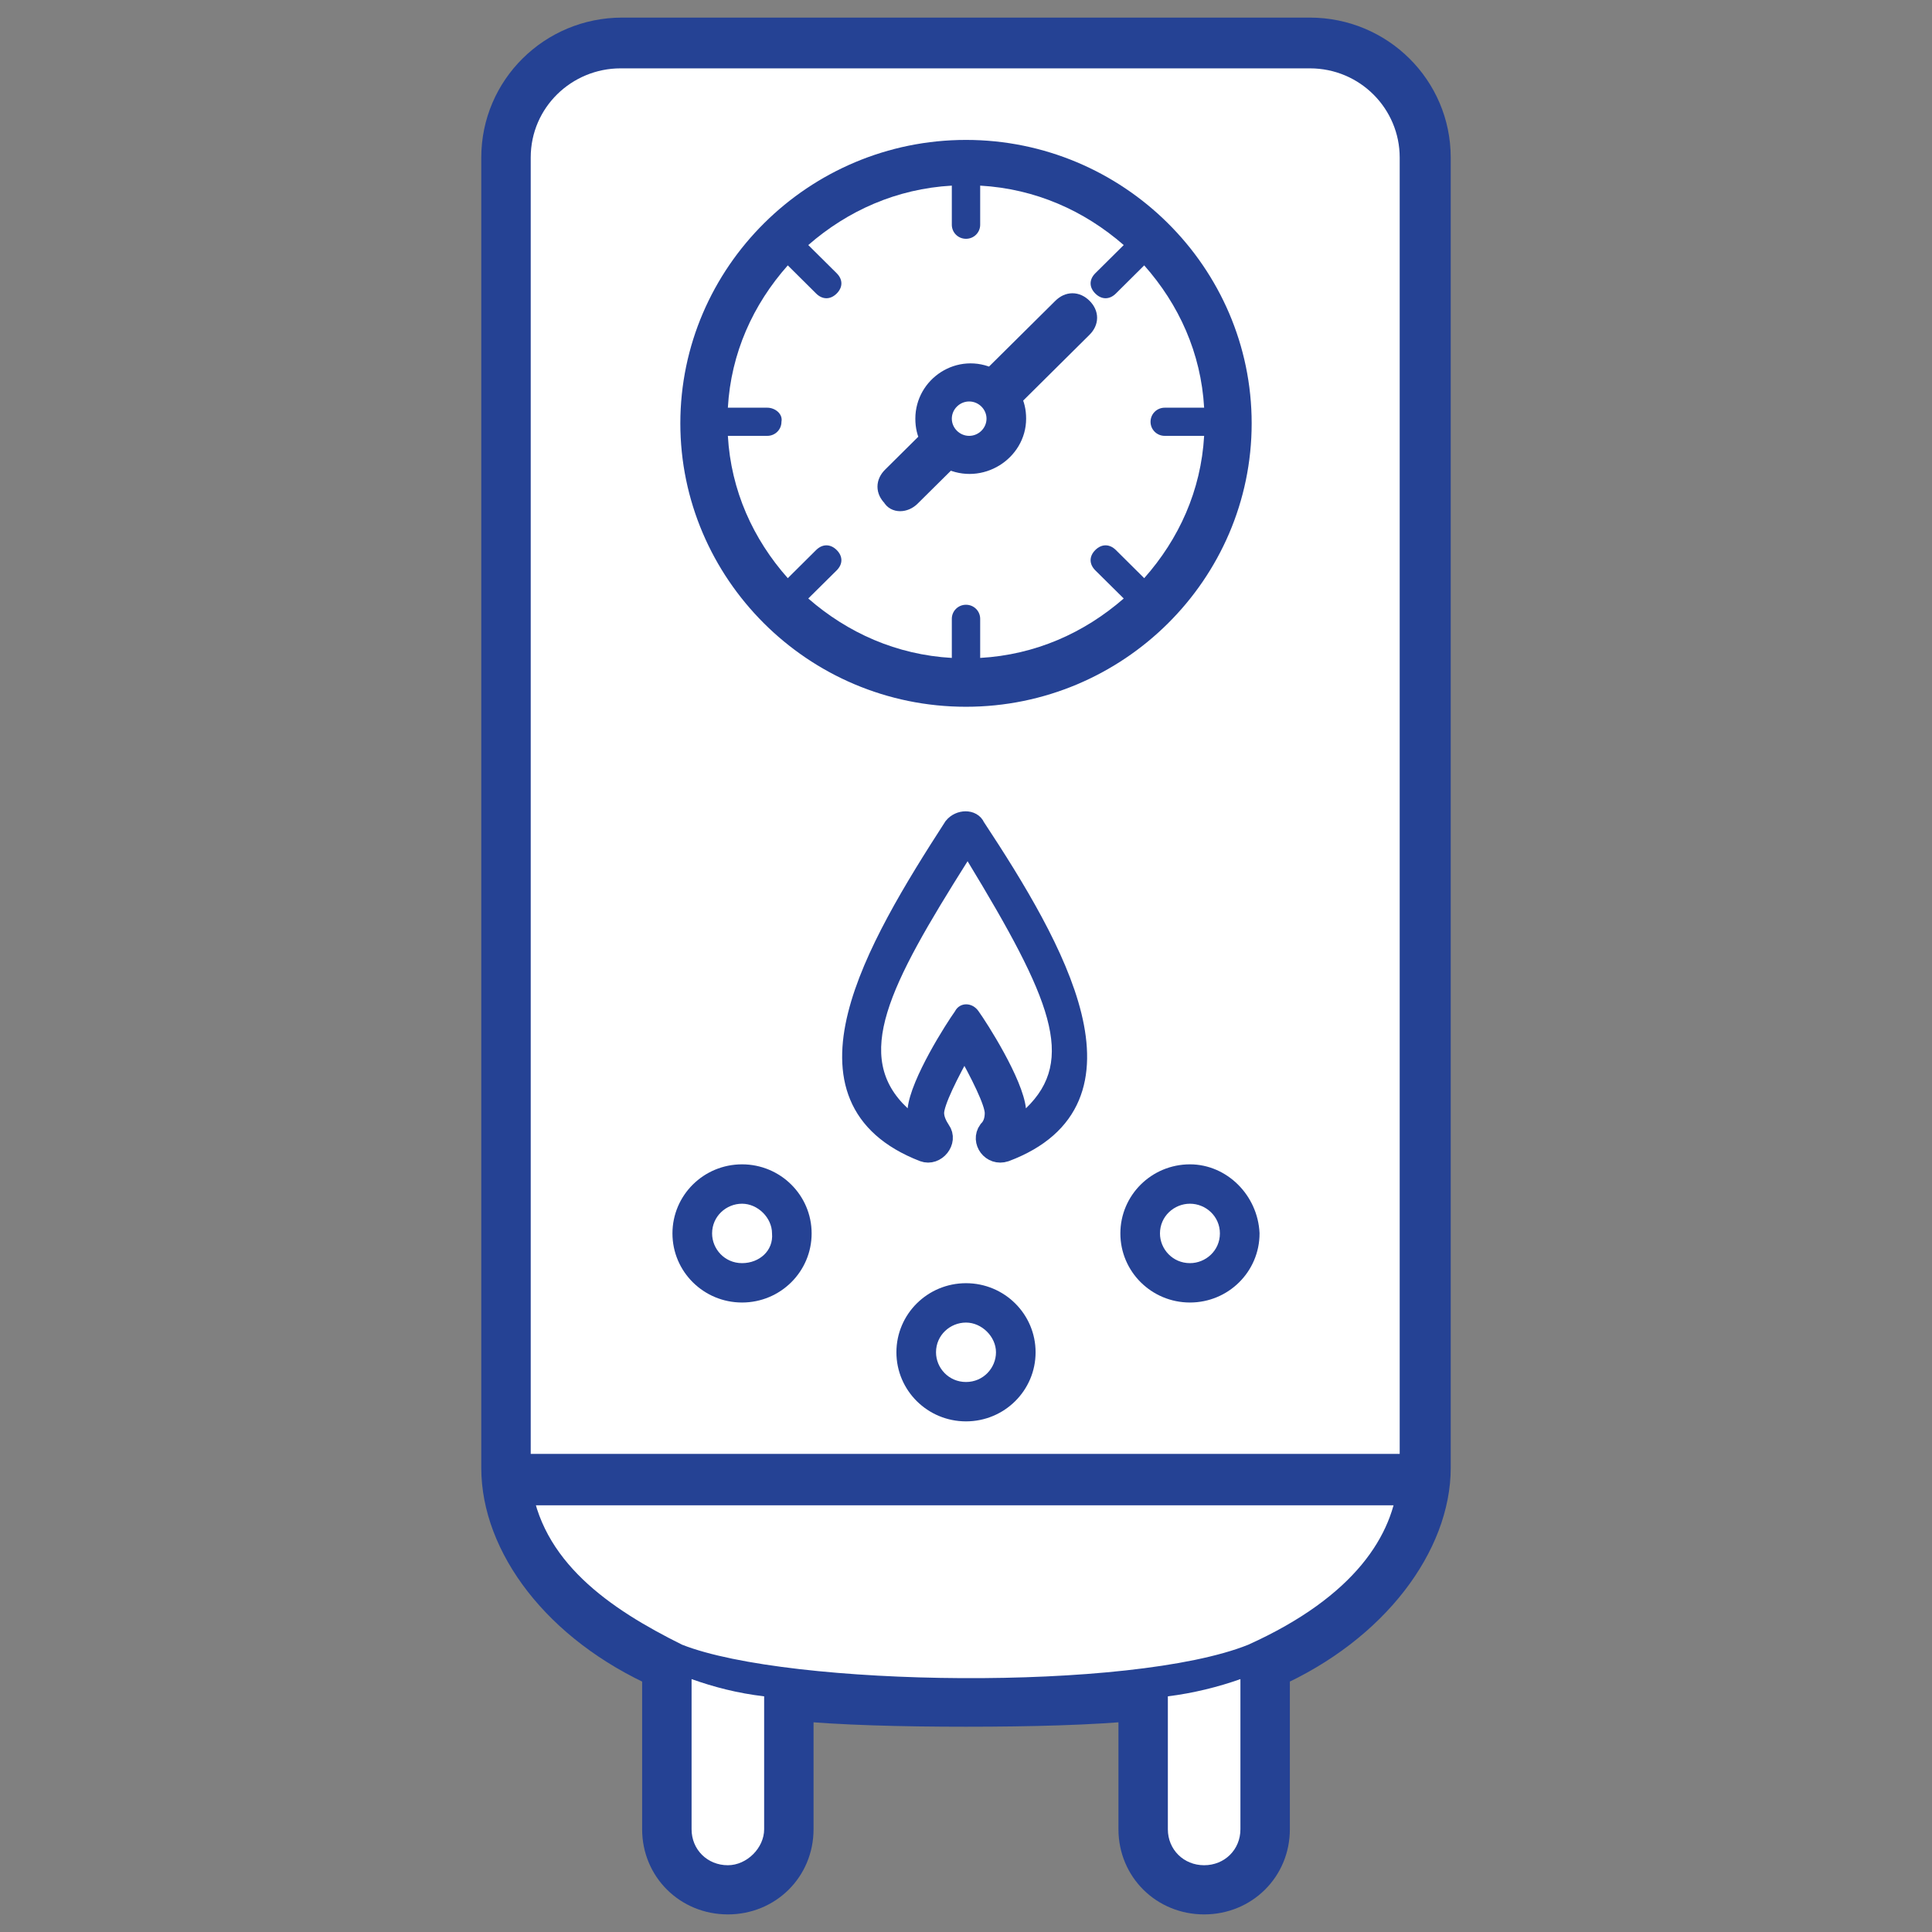 <?xml version="1.0" encoding="UTF-8"?>
<svg width="50px" height="50px" viewBox="0 0 50 50" version="1.1" xmlns="http://www.w3.org/2000/svg" xmlns:xlink="http://www.w3.org/1999/xlink">
    <rect x="0" y="0" width="50" height="50" fill="#808080" stroke="none"/>
    <title>icon/ service_water_heaters</title>
    <g id="Page-1" stroke="none" stroke-width="1" fill="none" fill-rule="evenodd">
        <g id="mark_lindsay_assest_board" transform="translate(-466, -1108)" fill-rule="nonzero">
            <g id="icon/-service_water_heaters" transform="translate(466, 1108)">
                <g id="Group-2" transform="translate(13, 1)">
                    <g id="Group">
                        <g id="Path">
                            <path d="M24,36.992 L24,3.076 C24,1.376 22.612,0 20.898,0 L3.102,0 C1.388,0 0,1.376 0,3.076 L0,36.992 C0,38.894 1.51,40.998 4.163,42.172 L4.163,46.341 C4.163,47.272 4.898,48 5.837,48 C6.776,48 7.51,47.272 7.51,46.341 L7.51,42.981 C8.735,43.103 10.367,43.143 12,43.143 C13.633,43.143 15.265,43.103 16.49,42.981 L16.49,46.341 C16.49,47.272 17.224,48 18.163,48 C19.102,48 19.837,47.272 19.837,46.341 L19.837,42.172 C22.49,40.998 24,38.853 24,36.992 Z" stroke="#254294" stroke-width="1.089" fill="#254294"></path>
                            <path d="M0.735,3.076 C0.735,1.781 1.796,0.769 3.061,0.769 L20.898,0.769 C22.204,0.769 23.224,1.821 23.224,3.076 L23.224,36.627 L0.735,36.627 L0.735,3.076 Z" fill="#FFFFFF"></path>
                            <path d="M12,16.796 C15.796,16.796 18.898,13.72 18.898,9.956 C18.898,6.192 15.796,3.116 12,3.116 C8.204,3.116 5.102,6.192 5.102,9.956 C5.102,13.68 8.163,16.796 12,16.796 Z" stroke="#254294" stroke-width="0.99" fill="#254294"></path>
                            <path d="M6.857,9.551 L5.837,9.551 C5.918,8.135 6.49,6.88 7.388,5.868 L8.122,6.597 C8.286,6.759 8.49,6.759 8.653,6.597 C8.816,6.435 8.816,6.233 8.653,6.071 L7.918,5.342 C8.939,4.452 10.204,3.885 11.633,3.804 L11.633,4.816 C11.633,5.019 11.796,5.18 12,5.18 C12.204,5.18 12.367,5.019 12.367,4.816 L12.367,3.804 C13.796,3.885 15.061,4.452 16.082,5.342 L15.347,6.071 C15.184,6.233 15.184,6.435 15.347,6.597 C15.51,6.759 15.714,6.759 15.878,6.597 L16.612,5.868 C17.51,6.88 18.082,8.135 18.163,9.551 L17.143,9.551 C16.939,9.551 16.776,9.713 16.776,9.916 C16.776,10.118 16.939,10.28 17.143,10.28 L18.163,10.28 C18.082,11.696 17.51,12.951 16.612,13.963 L15.878,13.234 C15.714,13.073 15.51,13.073 15.347,13.234 C15.184,13.396 15.184,13.599 15.347,13.761 L16.082,14.489 C15.061,15.379 13.796,15.946 12.367,16.027 L12.367,15.015 C12.367,14.813 12.204,14.651 12,14.651 C11.796,14.651 11.633,14.813 11.633,15.015 L11.633,16.027 C10.204,15.946 8.939,15.379 7.918,14.489 L8.653,13.761 C8.816,13.599 8.816,13.396 8.653,13.234 C8.49,13.073 8.286,13.073 8.122,13.234 L7.388,13.963 C6.49,12.951 5.918,11.696 5.837,10.28 L6.857,10.28 C7.061,10.28 7.224,10.118 7.224,9.916 C7.265,9.713 7.061,9.551 6.857,9.551 Z" fill="#FFFFFF"></path>
                            <path d="M10.571,11.858 L11.551,10.887 C12.367,11.292 13.306,10.685 13.306,9.835 C13.306,9.632 13.265,9.47 13.184,9.309 L15.02,7.487 C15.184,7.325 15.184,7.123 15.02,6.961 C14.857,6.799 14.653,6.799 14.49,6.961 L12.653,8.782 C11.837,8.378 10.939,8.985 10.939,9.835 C10.939,10.037 10.98,10.199 11.061,10.361 L10.082,11.332 C9.918,11.494 9.918,11.696 10.082,11.858 C10.163,12.02 10.408,12.02 10.571,11.858 Z" stroke="#254294" stroke-width="0.5" fill="#254294"></path>
                            <path d="M11.673,20.398 C9.633,23.555 7.347,27.44 10.898,28.816 C11.224,28.938 11.551,28.533 11.347,28.25 C11.265,28.128 11.184,27.966 11.184,27.804 C11.184,27.521 11.551,26.793 11.959,26.064 C12.367,26.793 12.735,27.521 12.735,27.804 C12.735,27.966 12.694,28.128 12.571,28.25 C12.367,28.533 12.653,28.938 13.02,28.816 C16.571,27.481 14.327,23.555 12.245,20.398 C12.163,20.196 11.837,20.196 11.673,20.398 Z" stroke="#254294" stroke-width="0.5" fill="#254294"></path>
                            <path d="M12,32.459 C11.143,32.459 10.449,33.147 10.449,33.997 C10.449,34.847 11.143,35.535 12,35.535 C12.857,35.535 13.551,34.847 13.551,33.997 C13.551,33.147 12.857,32.459 12,32.459 Z" stroke="#254294" stroke-width="0.5" fill="#254294"></path>
                            <path d="M6.204,29.383 C5.347,29.383 4.653,30.071 4.653,30.921 C4.653,31.771 5.347,32.459 6.204,32.459 C7.061,32.459 7.755,31.771 7.755,30.921 C7.755,30.071 7.061,29.383 6.204,29.383 Z" stroke="#254294" stroke-width="0.5" fill="#254294"></path>
                            <path d="M17.796,29.383 C16.939,29.383 16.245,30.071 16.245,30.921 C16.245,31.771 16.939,32.459 17.796,32.459 C18.653,32.459 19.347,31.771 19.347,30.921 C19.306,30.071 18.612,29.383 17.796,29.383 Z" stroke="#254294" stroke-width="0.5" fill="#254294"></path>
                        </g>
                        <path d="M12.082,9.39 C12.327,9.39 12.531,9.592 12.531,9.835 C12.531,10.078 12.327,10.28 12.082,10.28 C11.837,10.28 11.633,10.078 11.633,9.835 C11.633,9.592 11.837,9.39 12.082,9.39 Z" id="Path" fill="#FFFFFF"></path>
                        <path d="M13.551,27.683 C13.469,26.914 12.531,25.457 12.327,25.174 C12.163,24.931 11.837,24.931 11.714,25.174 C11.51,25.457 10.571,26.914 10.49,27.683 C9.061,26.347 10,24.526 12.041,21.288 C14.204,24.85 14.857,26.428 13.551,27.683 Z" id="Path" fill="#FFFFFF"></path>
                        <path d="M6.204,31.69 C5.755,31.69 5.429,31.325 5.429,30.921 C5.429,30.476 5.796,30.152 6.204,30.152 C6.612,30.152 6.98,30.516 6.98,30.921 C7.02,31.366 6.653,31.69 6.204,31.69 Z" id="Path" fill="#FFFFFF"></path>
                        <path d="M12,34.766 C11.551,34.766 11.224,34.401 11.224,33.997 C11.224,33.551 11.592,33.228 12,33.228 C12.408,33.228 12.776,33.592 12.776,33.997 C12.776,34.401 12.449,34.766 12,34.766 Z" id="Path" fill="#FFFFFF"></path>
                        <path d="M18.571,30.921 C18.571,31.366 18.204,31.69 17.796,31.69 C17.347,31.69 17.02,31.325 17.02,30.921 C17.02,30.476 17.388,30.152 17.796,30.152 C18.204,30.152 18.571,30.476 18.571,30.921 Z" id="Path" fill="#FFFFFF"></path>
                    </g>
                    <path d="M19.306,41.565 C16.286,42.779 7.429,42.658 4.653,41.565 C2.776,40.634 0.98,39.405 0.735,37.3 L23.184,37.3 C23.061,38.717 22.082,40.31 19.306,41.565 Z" id="Path" fill="#FFFFFF"></path>
                    <path d="M5.837,47.272 C5.306,47.272 4.898,46.867 4.898,46.341 L4.898,42.455 C5.469,42.658 6.082,42.82 6.776,42.901 L6.776,46.341 C6.776,46.826 6.327,47.272 5.837,47.272 Z" id="Path" fill="#FFFFFF"></path>
                    <path d="M19.102,46.341 C19.102,46.867 18.694,47.272 18.163,47.272 C17.633,47.272 17.224,46.867 17.224,46.341 L17.224,42.901 C17.878,42.82 18.531,42.658 19.102,42.455 L19.102,46.341 Z" id="Path" fill="#FFFFFF"></path>
                    <polygon id="Path" fill="#254294" points="23.667 36.957 0.667 36.957 0.667 37.957 23.667 37.957"></polygon>
                </g>
            </g>
        </g>
    </g>
</svg>